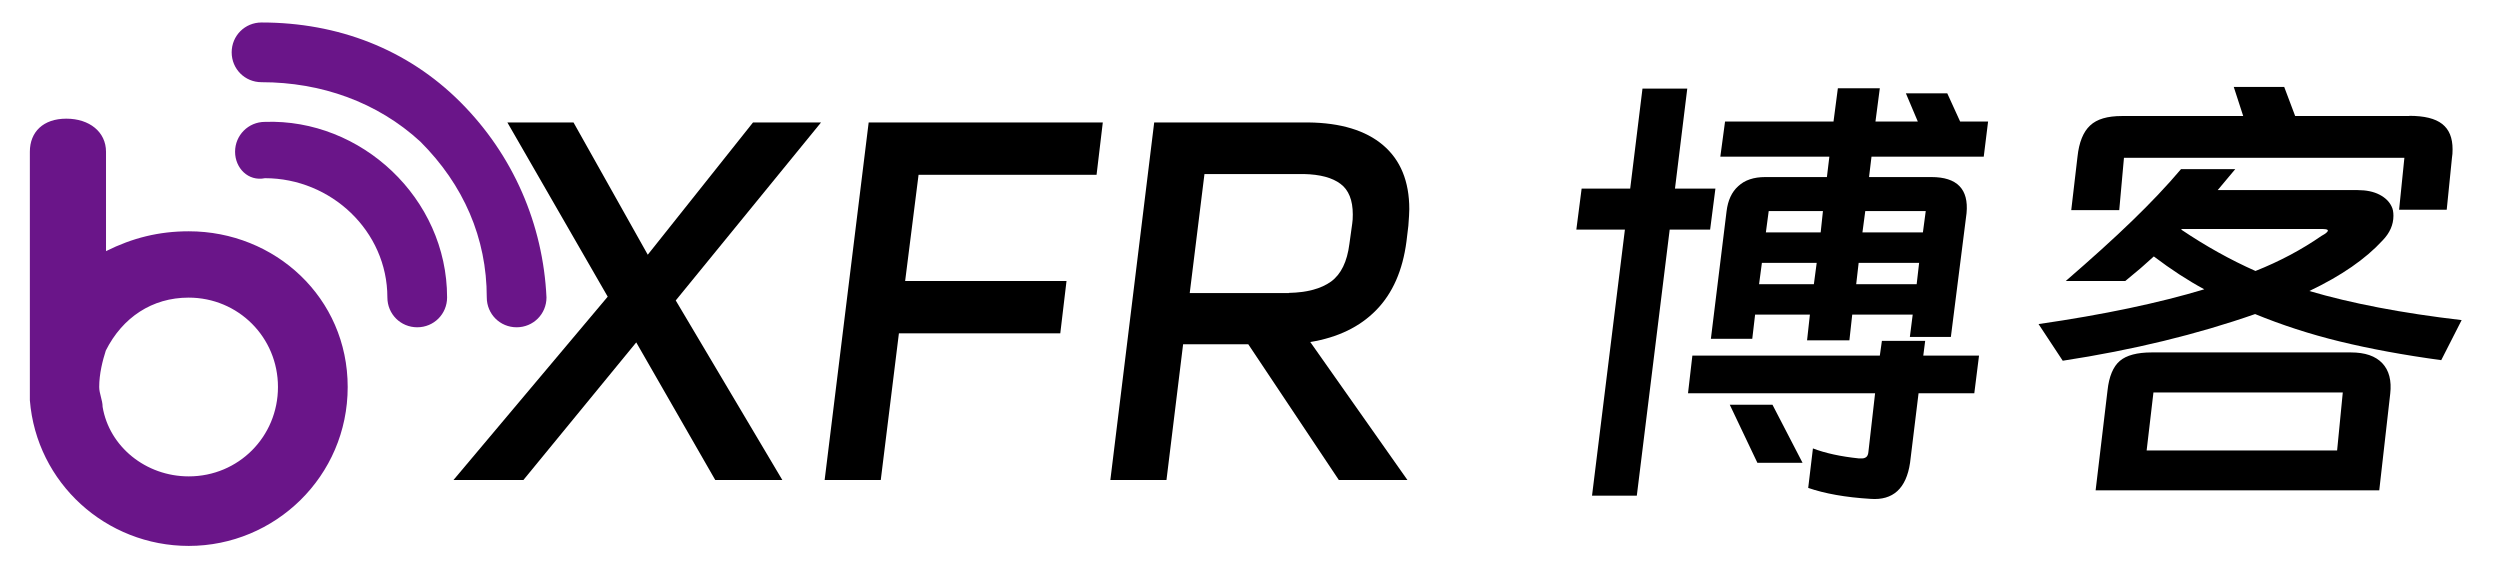 <?xml version="1.0" encoding="utf-8"?>
<!-- Generator: Adobe Illustrator 28.0.0, SVG Export Plug-In . SVG Version: 6.00 Build 0)  -->
<svg version="1.1" id="图层_1" xmlns="http://www.w3.org/2000/svg" xmlns:xlink="http://www.w3.org/1999/xlink" x="0px" y="0px"
	 viewBox="0 0 1323 306.1" style="enable-background:new 0 0 1323 306.1;" xml:space="preserve">
<style type="text/css">
	.st0{fill:#6A1589;}
</style>
<path class="st0" d="M99.9,122.4c-15.8,0-29.8,3.5-43.8,10.5V80.3c0-10.5-8.8-17.5-21-17.5s-19.3,7-19.3,17.5v131.5
	c3.5,43.8,40.3,77.1,84.1,77.1c45.6,0,84.1-36.8,84.1-84.1S145.5,122.4,99.9,122.4z M99.9,252.1c-22.8,0-42.1-15.8-45.6-36.8
	c0-3.5-1.8-7-1.8-10.5c0-7,1.8-14,3.5-19.3c8.8-17.5,24.5-28,43.8-28c26.3,0,47.3,21,47.3,47.3S126.2,252.1,99.9,252.1z
	 M220.8,173.2c-8.8,0-15.8-7-15.8-15.8c0-35.1-29.8-63.1-64.8-63.1c-8.8,1.8-15.8-5.3-15.8-14s7-15.8,15.8-15.8
	c50.8-1.8,96.4,40.3,96.4,92.9C236.6,166.2,229.6,173.2,220.8,173.2L220.8,173.2z"/>
<path class="st0" d="M273.4,173.2c-8.8,0-15.8-7-15.8-15.8c0-31.5-12.3-59.6-35.1-82.4c-22.8-21-52.6-31.5-84.1-31.5
	c-8.8,0-15.8-7-15.8-15.8s7-15.8,15.8-15.8c40.3,0,77.1,14,105.2,42.1s43.8,64.8,45.6,103.4C289.2,166.2,282.2,173.2,273.4,173.2
	L273.4,173.2z"/>
<g>
	<path d="M277,254h-37l81.6-97l-53.1-92.2h35l39.3,70l55.7-70h36L357.6,159l56.4,95h-35.5l-41.8-72.8L277,254z"/>
	<path d="M459.7,64.8h123.9l-3.3,27.7h-94.2l-7.1,56.2h85.4l-3.3,27.7h-85.4l-9.6,77.6h-29.7L459.7,64.8z"/>
	<path d="M692.4,64.8c17.1,0.2,30.3,4.2,39.5,12c9.2,7.8,13.9,19.1,13.9,33.9c0,1.9-0.2,4.8-0.5,8.8l-1,8.3
		c-2,15.3-7.3,27.4-16,36.3c-8.7,8.9-20.3,14.5-34.9,16.9l51.4,73h-36.3l-47.9-71.8h-34.5l-8.8,71.8h-29.7l23.2-189.2H692.4z
		 M682.1,155c9.6-0.2,17-2.2,22.3-6c5.3-3.9,8.5-10.5,9.7-19.9l1.5-10.8c0.2-1.2,0.3-2.8,0.3-4.8c0-7.6-2.2-13-6.5-16.2
		c-4.4-3.3-10.8-5-19.4-5.2h-52.6l-7.8,63H682.1z"/>
	<path d="M862.7,99.8l6.5-52.9h23.7l-6.5,52.9h21.4l-2.8,21.7h-21.4l-17.4,140.8h-23.7l17.4-140.8h-25.7l2.8-21.7H862.7z
		 M995.9,180.4h22.9l-1,7.8h29.5l-2.5,19.9h-29.5l-4.5,36.8c-2,13.6-9,20-20.9,19.1c-13.3-0.8-24.3-2.8-33-5.8l2.5-20.9
		c6.5,2.5,14.7,4.3,24.4,5.3h1.5c1,0,1.8-0.3,2.4-0.8c0.6-0.5,1-1.5,1.1-3l3.5-30.7h-99l2.3-19.9h99.2L995.9,180.4z M1052.1,64.3
		l-2.3,18.6h-59.4l-1.3,10.8h33c13.6,0,19.8,6.4,18.6,19.1l-8.3,65.5h-21.7l1.5-11.8h-32l-1.5,13.6h-22.4l1.5-13.6h-29l-1.5,12.8
		h-21.9l8.3-67.5c0.7-5.7,2.7-10.2,6.2-13.3c3.4-3.2,8.2-4.8,14.2-4.8h32.7l1.3-10.8h-57.7l2.5-18.6h57.4l2.3-17.6h22.2l-2.3,17.6
		h22.4l-6.3-14.9h21.9l6.8,14.9H1052.1z M938,214.2l15.9,30.7h-23.9l-14.6-30.7H938z M961.4,139.1h-29l-1.5,11.3h29L961.4,139.1z
		 M964.7,111.7H936l-1.5,11.3h29L964.7,111.7z M1015.6,139.1h-32l-1.3,11.3h32L1015.6,139.1z M1017.6,123l1.5-11.3h-32l-1.5,11.3
		H1017.6z"/>
	<path d="M1222.1,154c22,6.5,48.9,11.7,80.6,15.4l-10.8,21.2c-19.8-2.7-37.7-6-53.7-9.9c-16-3.9-30.9-8.8-44.8-14.5
		c-30.6,10.7-64.5,19-101.8,24.7l-12.8-19.4c34.6-5,63.8-11.2,87.7-18.4c-8.7-4.7-17.6-10.5-26.7-17.4c-5,4.5-7.5,6.7-7.3,6.5
		l-7.8,6.5h-31.5c13.4-11.6,25.2-22.2,35.3-32c9.4-9.1,18-18.1,25.7-27.2h28.7l-9.3,11.1h74.1c4.5,0,8.4,0.8,11.5,2.4
		c3.1,1.6,5.2,3.7,6.4,6.2c0.7,1.3,1,3,1,5c0,4.7-1.9,9.1-5.8,13.1C1251.9,137,1239.1,145.9,1222.1,154z M1275,61.3
		c7.9,0,13.7,1.4,17.4,4.3c3.7,2.9,5.5,7.3,5.5,13.4c0,1.8-0.1,3.3-0.3,4.3l-2.8,27.7h-25.2l2.8-27.5h-148.4l-2.5,27.7h-25.4
		l3.3-28.2c0.8-7.7,3.1-13.3,6.7-16.6c3.6-3.4,9.2-5,16.8-5h64.2l-5-15.4h26.7l5.8,15.4H1275z M1259.1,259.5H1109l6.3-52.9
		c0.8-7.4,3-12.6,6.5-15.6c3.5-3,9.2-4.5,16.9-4.5H1244c7.6,0,13.1,1.9,16.7,5.7c3.6,3.8,5,9.2,4.2,16.2L1259.1,259.5z M1136,238.4
		h100.8l3-30.7h-100.2L1136,238.4z M1154.3,121.5c12.9,8.7,26,16,39.3,21.9c12.6-5,24.3-11.2,35-18.6c2.2-1.2,3.3-2.1,3.3-2.8
		c0-0.7-1.6-0.9-4.8-0.8h-72.5L1154.3,121.5z"/>
</g>
</svg>
